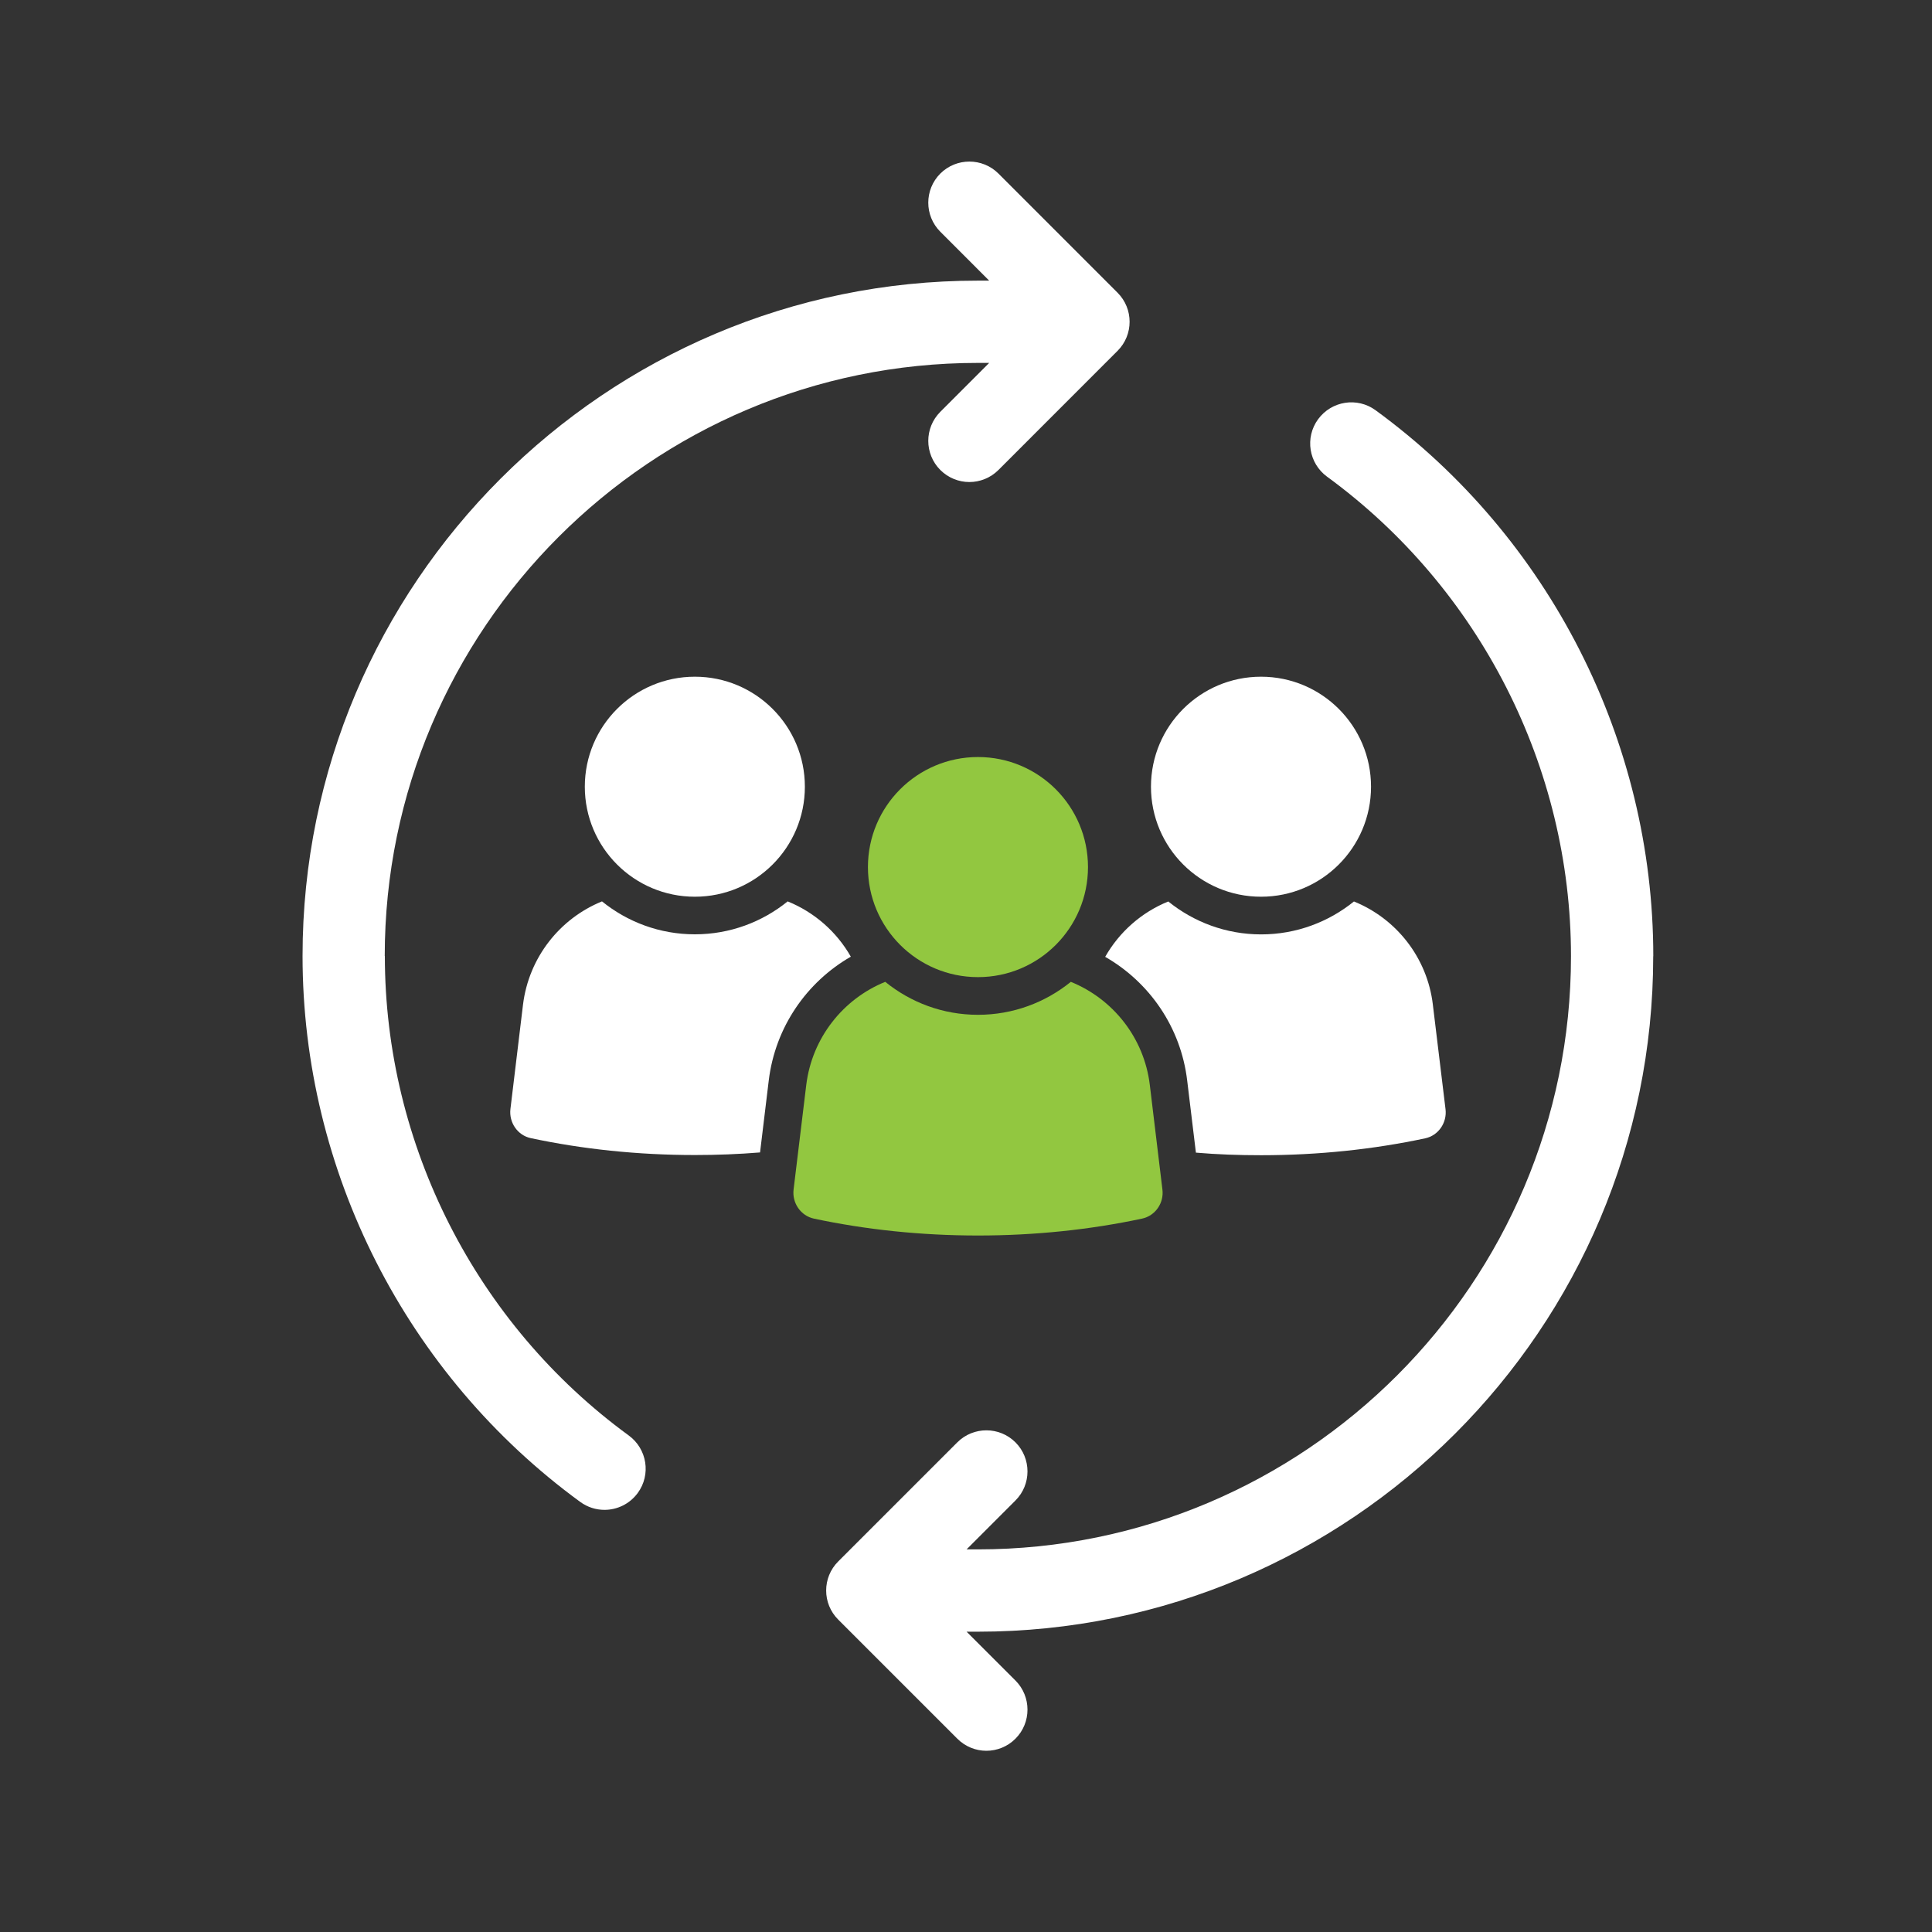<?xml version="1.0" encoding="UTF-8"?> <svg xmlns="http://www.w3.org/2000/svg" xmlns:xlink="http://www.w3.org/1999/xlink" width="50" height="50" xml:space="preserve" overflow="hidden"><rect width="100%" height="100%" fill="#333333" stroke="none"/><g transform="translate(-485 -302)"><path d="M494.957 326.742C494.957 318.277 501.845 311.392 510.307 311.392L510.6 311.392 509.335 312.658C508.92 313.073 508.92 313.747 509.335 314.163 509.543 314.37 509.815 314.475 510.087 314.475 510.36 314.475 510.633 314.37 510.84 314.163L513.922 311.08C514.338 310.665 514.338 309.99 513.922 309.575L510.84 306.492C510.425 306.078 509.75 306.078 509.335 306.492 508.92 306.908 508.92 307.582 509.335 307.997L510.6 309.263 510.307 309.263C500.67 309.263 492.83 317.105 492.83 326.74 492.83 332.305 495.517 337.585 500.017 340.87 500.207 341.008 500.425 341.075 500.645 341.075 500.973 341.075 501.297 340.922 501.505 340.638 501.853 340.163 501.747 339.497 501.272 339.15 497.32 336.265 494.96 331.625 494.96 326.74Z" fill="#FFFFFF"></path><path d="M527.787 326.745C527.787 321.18 525.1 315.9 520.6 312.617 520.125 312.27 519.46 312.375 519.112 312.85 518.765 313.325 518.87 313.99 519.345 314.337 523.297 317.223 525.657 321.86 525.657 326.747 525.657 335.212 518.77 342.098 510.307 342.098L510.015 342.098 511.28 340.832C511.695 340.418 511.695 339.742 511.28 339.328 510.865 338.913 510.19 338.913 509.775 339.328L506.693 342.41C506.277 342.825 506.277 343.5 506.693 343.915L509.775 346.997C509.983 347.205 510.255 347.31 510.527 347.31 510.8 347.31 511.073 347.205 511.28 346.997 511.695 346.582 511.695 345.908 511.28 345.492L510.015 344.228 510.307 344.228C519.945 344.228 527.785 336.385 527.785 326.747Z" fill="#FFFFFF"></path><path d="M507.02 326.76C506.652 326.112 506.075 325.608 505.385 325.328 504.728 325.86 503.892 326.18 502.983 326.18 502.073 326.18 501.237 325.86 500.58 325.328 499.495 325.767 498.685 326.775 498.535 328.003L498.21 330.7C498.168 331.05 498.395 331.383 498.737 331.455 500.075 331.74 501.503 331.892 502.983 331.892 503.555 331.892 504.117 331.87 504.67 331.825L504.895 329.965C505.062 328.58 505.88 327.413 507.02 326.758Z" fill="#FFFFFF"></path><path d="M502.983 319.513C501.41 319.513 500.135 320.788 500.135 322.36 500.135 323.932 501.41 325.207 502.983 325.207 504.555 325.207 505.83 323.932 505.83 322.36 505.83 320.788 504.555 319.513 502.983 319.513Z" fill="#FFFFFF"></path><path d="M522.083 328.005C521.938 326.775 521.128 325.77 520.04 325.33 519.383 325.862 518.545 326.182 517.638 326.182 516.73 326.182 515.893 325.862 515.235 325.33 514.545 325.61 513.97 326.115 513.602 326.763 514.745 327.418 515.562 328.585 515.725 329.97L515.95 331.83C516.503 331.878 517.065 331.897 517.638 331.897 519.117 331.897 520.545 331.745 521.883 331.46 522.225 331.388 522.453 331.055 522.41 330.705L522.083 328.008Z" fill="#FFFFFF"></path><path d="M517.635 319.513C516.062 319.513 514.787 320.788 514.787 322.36 514.787 323.932 516.062 325.207 517.635 325.207 519.208 325.207 520.482 323.932 520.482 322.36 520.482 320.788 519.208 319.513 517.635 319.513Z" fill="#FFFFFF"></path><path d="M514.758 330.085C514.612 328.855 513.8 327.85 512.713 327.41 512.055 327.943 511.22 328.263 510.31 328.263 509.4 328.263 508.568 327.943 507.91 327.41 506.823 327.85 506.013 328.858 505.865 330.085L505.538 332.783C505.495 333.133 505.723 333.465 506.065 333.538 507.405 333.823 508.83 333.975 510.31 333.975 511.79 333.975 513.218 333.823 514.555 333.538 514.9 333.465 515.128 333.133 515.083 332.783L514.758 330.085Z" fill="#92C740"></path><path d="M510.31 321.592C508.737 321.592 507.462 322.867 507.462 324.44 507.462 326.013 508.737 327.288 510.31 327.288 511.883 327.288 513.157 326.013 513.157 324.44 513.157 322.867 511.883 321.592 510.31 321.592Z" fill="#92C740"></path></g></svg> 